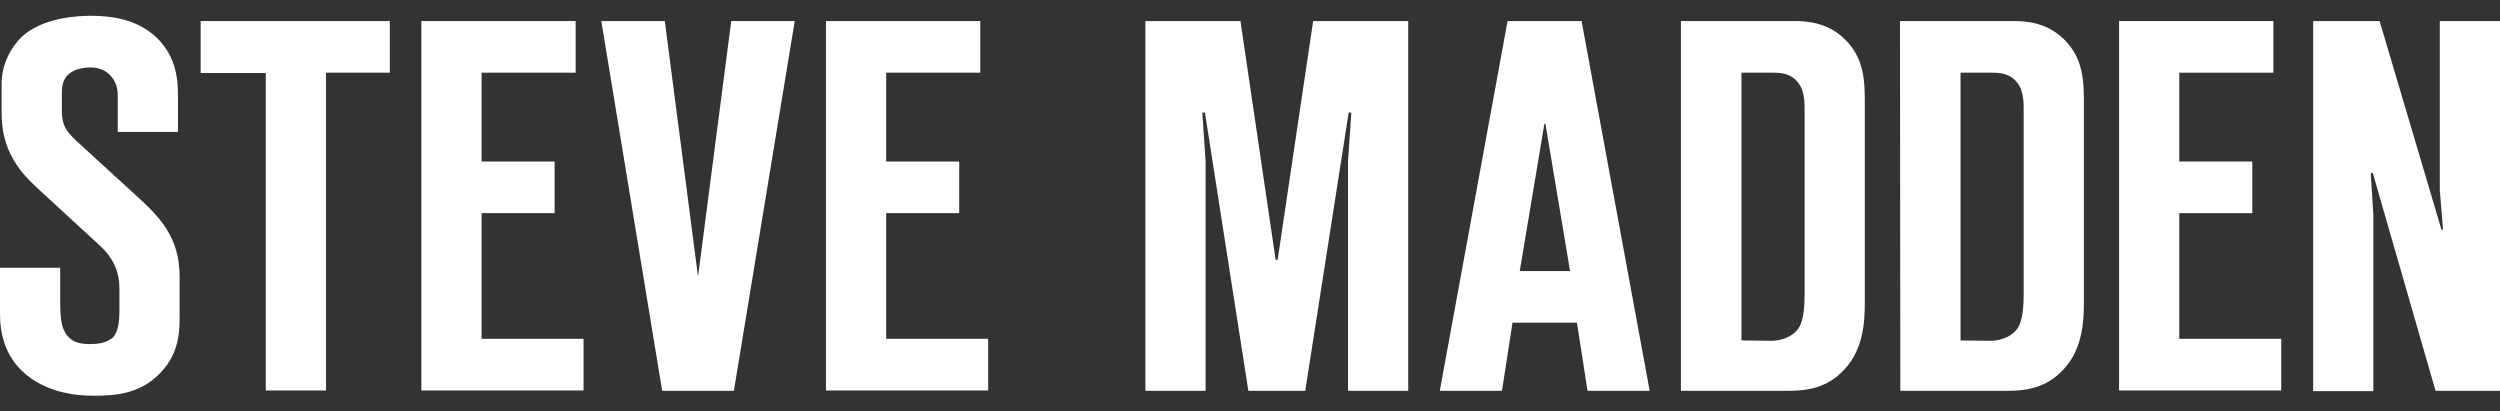 <?xml version="1.0" encoding="utf-8"?>
<!-- Generator: Adobe Illustrator 23.0.3, SVG Export Plug-In . SVG Version: 6.00 Build 0)  -->
<svg version="1.1" id="Layer_1" xmlns="http://www.w3.org/2000/svg" xmlns:xlink="http://www.w3.org/1999/xlink" x="0px" y="0px"
	 viewBox="0 0 760 125" style="enable-background:new 0 0 760 125;" xml:space="preserve">
<rect x="0" y="0" width="760" height="125" fill="#333333" stroke="none"/>
<style type="text/css">
	.st0{fill:#FFFFFF;}
</style>
<g>
	<path class="st0" d="M18.3,81.4v10.1c0,5.5,0.5,7.5,1.1,8.8c1.8,3.9,5,4.3,8,4.3c1.9,0,5.1-0.2,7.1-2.2c1.6-1.9,1.8-5.5,1.8-7.5
		v-7.4c0-4.5-1.6-8.8-5.8-12.7L11.7,57.5c-2.9-2.7-5.5-5.3-7.5-8.8C1.4,44,0.5,39.3,0.5,34.2v-9c0-5.3,2.6-10.6,6.1-14
		c6.4-5.9,17-6.4,21-6.4c6.4,0,14.1,1,20.1,6.7c5.9,5.8,6.4,12.8,6.4,17.2v11.4H35.8v-9.3c0-2.6,0.2-5.1-2.1-7.7
		c-1.6-1.8-3.7-2.6-6.3-2.6c-2.2,0-5.1,0.6-6.7,2.2c-1.8,1.8-1.9,3.9-1.9,5.9v5.1c0,4,1.1,6.1,4.5,9.2l18.8,17.2
		c6.1,5.6,12.5,11.9,12.5,23.8v12.8c0,5.3-0.6,11.6-6.4,17.2c-5.9,5.8-13,6.4-19.7,6.4c-5.9,0-12.7-1-18.8-5.1
		C1.3,109.5,0,101,0,95.4v-14H18.3z"/>
	<path class="st0" d="M80.8,118.8V22.2H61V6.4h57.5v15.7H99.1v96.6H80.8V118.8z"/>
	<path class="st0" d="M128.1,6.4H175v15.7h-28.6v27h22.2v15.7h-22.2V103h31v15.7h-49.3L128.1,6.4L128.1,6.4z"/>
	<path class="st0" d="M201.3,118.8L182.8,6.4h19.3l10.1,77.7l10.1-77.7h19.3l-18.5,112.4H201.3z"/>
	<path class="st0" d="M251.1,6.4H298v15.7h-28.6v27h22.2v15.7h-22.2V103h31v15.7h-49.3L251.1,6.4L251.1,6.4z"/>
	<path class="st0" d="M379.5,118.8l-13.2-84.6h-0.8l1,14.9v69.7h-18.3V6.4h28.9L387.8,79h0.6l10.8-72.6h28.9v112.4h-18.3V49.1
		l1-14.9H410l-13.2,84.6C396.8,118.8,379.5,118.8,379.5,118.8z"/>
	<path class="st0" d="M482.6,118.8l-3.2-20.7h-19.6l-3.2,20.7h-18.9L458.3,6.4h22.5l20.7,112.4H482.6z M477.3,82.4l-7.5-44.8h-0.3
		L462,82.4H477.3z"/>
	<path class="st0" d="M511,6.4h34.5c3.5,0,10,0.3,15.3,5.5c6.1,5.9,6.1,13.2,6.1,19.9v60c0,6.6-0.5,15.4-7.4,21.7
		c-5.1,4.8-11.2,5.3-15.7,5.3H511V6.4z M538.3,103.6c4.5,0,7.4-2.1,8.5-3.9c1.6-2.2,1.8-7.5,1.8-10.1V34.7c0-2.9,0.2-6.7-1.9-9.5
		c-2.1-2.7-4.8-3.1-7.5-3.1h-9.8v81.4L538.3,103.6L538.3,103.6z"/>
	<path class="st0" d="M577.6,6.4h34.5c3.5,0,10,0.3,15.3,5.5c6.1,5.9,6.1,13.2,6.1,19.9v60c0,6.6-0.5,15.4-7.4,21.7
		c-5.1,4.8-11.2,5.3-15.7,5.3h-32.7L577.6,6.4L577.6,6.4z M604.9,103.6c4.5,0,7.4-2.1,8.5-3.9c1.6-2.2,1.8-7.5,1.8-10.1V34.7
		c0-2.9,0.2-6.7-1.9-9.5c-2.1-2.7-4.8-3.1-7.5-3.1H596v81.4L604.9,103.6L604.9,103.6z"/>
	<path class="st0" d="M644.2,6.4h46.9v15.7h-28.6v27h22.2v15.7h-22.2V103h31v15.7h-49.3L644.2,6.4L644.2,6.4z"/>
	<path class="st0" d="M740.4,118.8l-19.1-66.3l-0.6,0.2l0.8,12.7v53.5h-18.3V6.4h20.2l18.8,63.4h0.5l-1-11.9V6.4H760v112.4H740.4z"
		/>
</g>
</svg>
